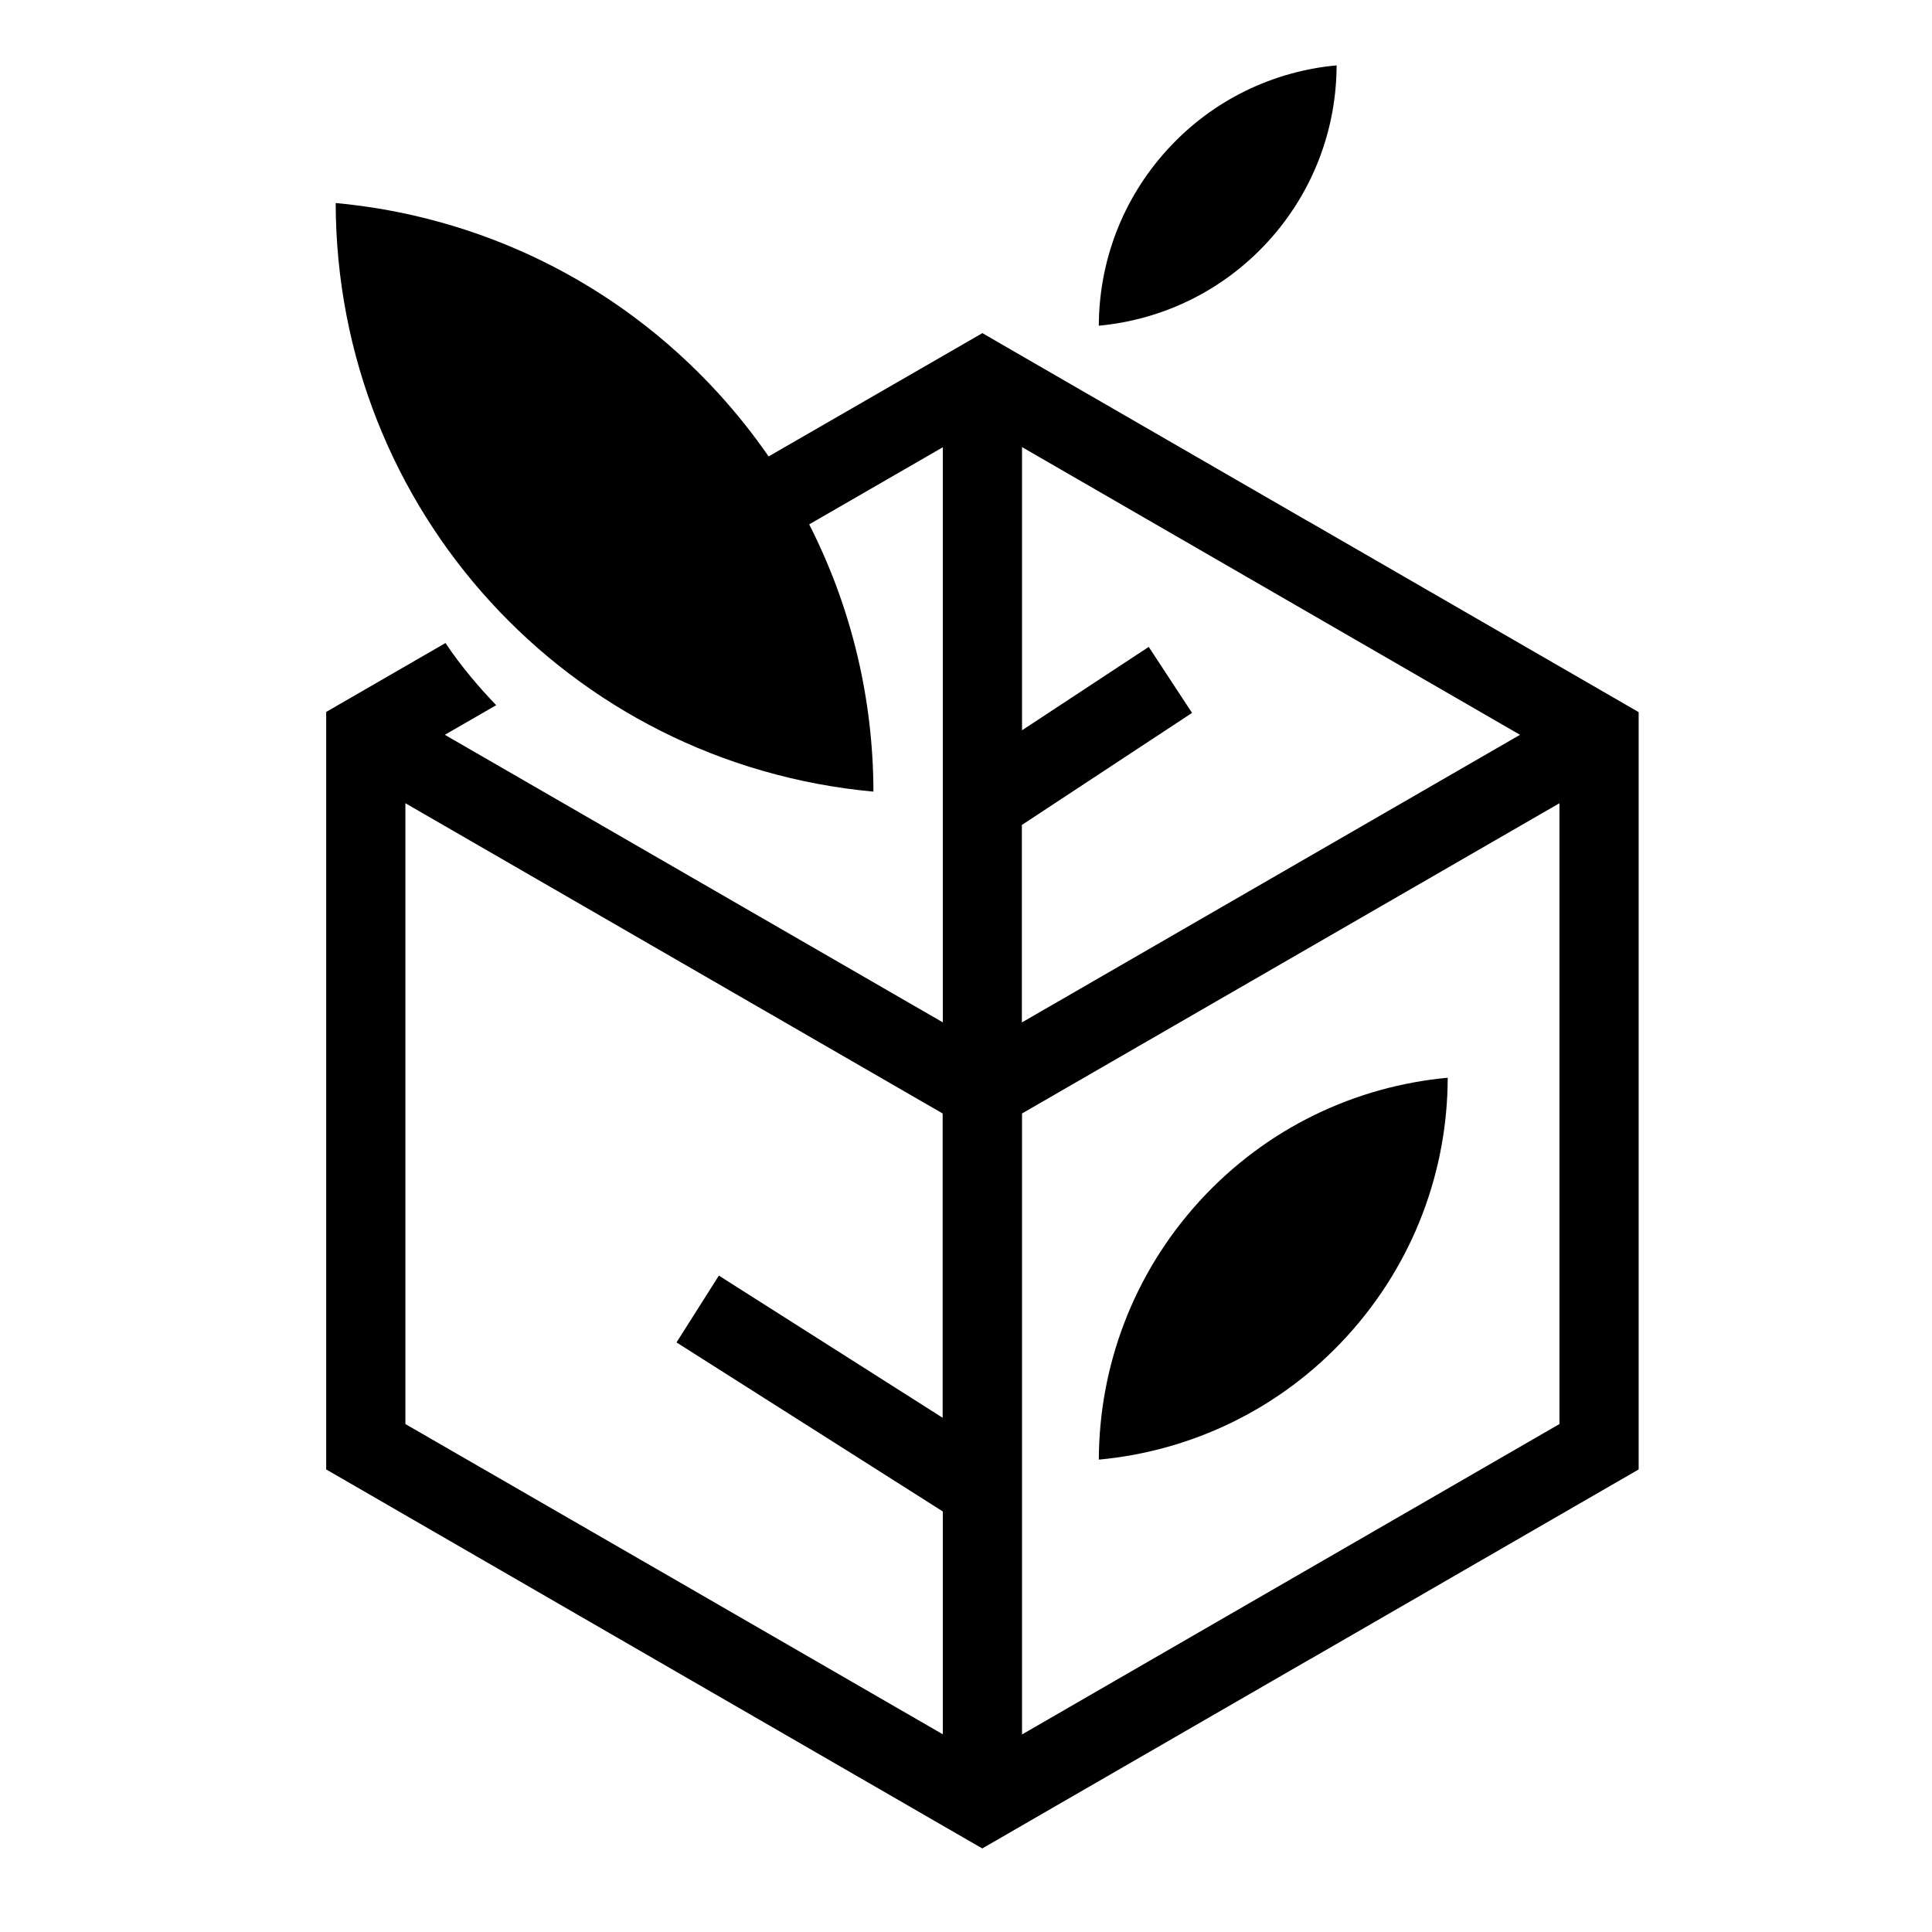 <?xml version="1.0" encoding="utf-8"?>
<!-- Generator: Adobe Illustrator 26.2.1, SVG Export Plug-In . SVG Version: 6.00 Build 0)  -->
<svg version="1.1" id="Layer_1" xmlns="http://www.w3.org/2000/svg" xmlns:xlink="http://www.w3.org/1999/xlink" x="0px" y="0px"
	 viewBox="0 0 1200 1200" style="enable-background:new 0 0 1200 1200;" xml:space="preserve">
<style type="text/css">
	.st0{fill-rule:evenodd;clip-rule:evenodd;}
</style>
<path class="st0" d="M622.4,214l191.5,110.6h0.1l191.5,110.6l12.3,7.1v14.1v221.1v221.1v14.1l-12.3,7.1L814,1030.4h-0.1L622.4,1141
	l-12.3,7.1l-12.3-7.1l-191.5-110.6L214.9,919.8l-12.3-7.1v-14.1V677.5V456.3v-14.1l12.3-7.1l61.8-35.7c9.8,14.7,21.2,27.9,31.5,38.6
	l-31.9,18.4L585.6,635V277.8l-83,47.9c26.6,52.2,39.8,109.1,39.9,166C353,474.2,208.9,316.6,208.5,126.1
	c88,8.1,173.4,47.8,237.7,118.2c11.4,12.5,21.8,25.6,31.2,39.2L597.9,214l12.3-7.1L622.4,214L622.4,214z M634.8,635l309.3-178.6
	L789.4,367l0,0l-154.6-89.3v175.9l78.7-51.8l26.9,41l-105.7,69.6V635L634.8,635z M968.6,498.9L634.8,691.6v385.7l154.6-89.3l0,0
	l179.2-103.5v-207V498.9L968.6,498.9z M585.6,1077.2V938.8l-165.4-105l26.3-41.5l139,88.3v-189L251.8,498.9v178.6v207L431,987.9
	L585.6,1077.2L585.6,1077.2z M682.5,202.3c38.9-3.6,76.7-21.2,105.1-52.3c28.4-31.1,42.5-70.3,42.6-109.4
	c-38.9,3.6-76.7,21.1-105.1,52.3C696.7,124,682.6,163.2,682.5,202.3L682.5,202.3z M682.5,906.6c57.1-5.3,112.5-31,154.2-76.7
	c41.7-45.7,62.4-103.2,62.5-160.5c-57.1,5.3-112.5,31-154.2,76.7C703.3,791.8,682.7,849.3,682.5,906.6z"/>
</svg>
